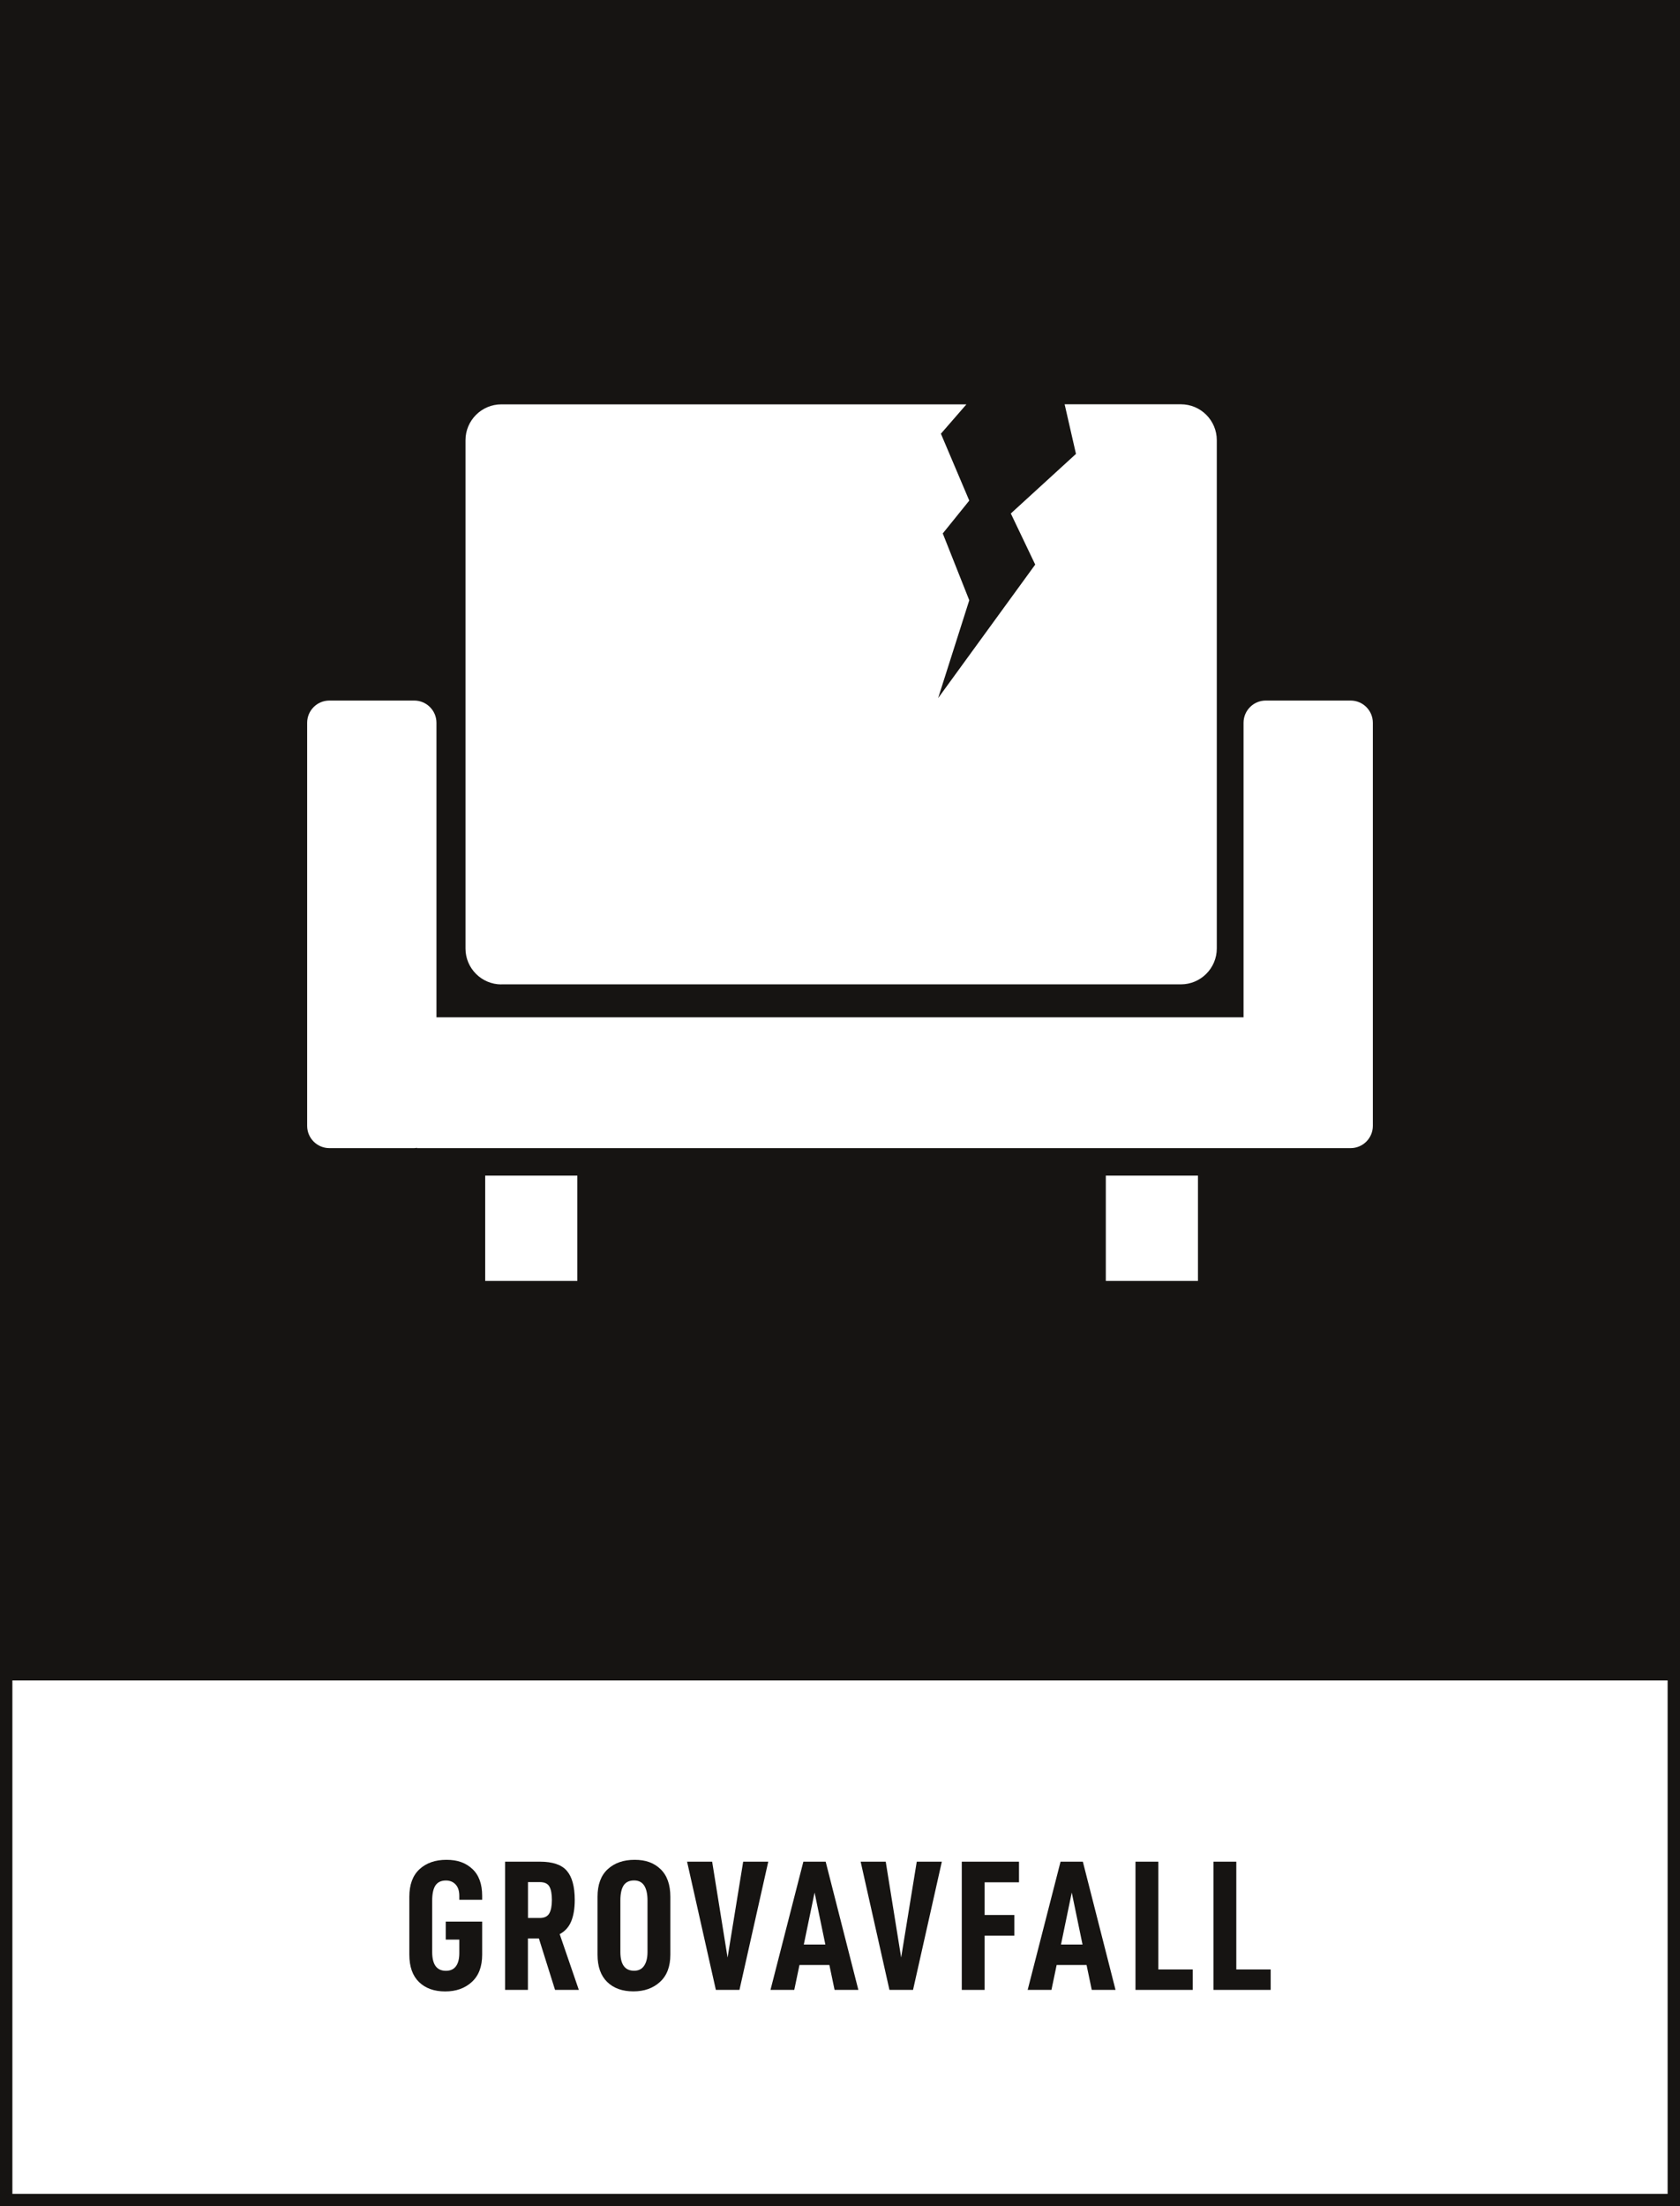 <?xml version="1.0" encoding="UTF-8"?>
<svg xmlns="http://www.w3.org/2000/svg" version="1.1" viewBox="0 0 271.29 356.19">
  <rect x="0" y="0" width="271.29" height="356.19" fill="#808080" stroke="none"/>
  <!-- Generator: Adobe Illustrator 29.4.0, SVG Export Plug-In . SVG Version: 2.1.0 Build 152)  -->
  <defs>
    <style>
      .st0 {
        fill: #161412;
      }

      .st1 {
        fill: #fff;
      }
    </style>
  </defs>
  <g id="bakgrund">
    <g>
      <rect class="st1" x="1" y="270.15" width="269.29" height="85.04"/>
      <path class="st0" d="M271.29,0H0v269.15H0v87.04h271.29v-84.89h0V0ZM269.29,354.19H2v-82.89h267.29v82.89Z"/>
    </g>
  </g>
  <g id="namn">
    <g>
      <path class="st0" d="M66.1,315.56v-9.33c0-1.96.55-3.45,1.65-4.46,1.1-1.01,2.55-1.51,4.35-1.51s3.11.49,4.17,1.47c1.06.98,1.59,2.43,1.59,4.35v.63h-3.69v-.63c0-.8-.2-1.42-.6-1.84-.4-.43-.92-.64-1.56-.64-.78,0-1.34.27-1.7.81-.35.54-.52,1.35-.52,2.43v8.31c0,2.02.74,3.03,2.22,3.03.72,0,1.26-.25,1.62-.74.36-.49.54-1.19.54-2.11v-2.19h-2.19v-2.91h5.88v5.34c0,1.92-.55,3.39-1.67,4.41-1.11,1.02-2.54,1.53-4.3,1.53s-3.19-.5-4.23-1.52c-1.04-1.01-1.56-2.48-1.56-4.42Z"/>
      <path class="st0" d="M85.25,312.95v8.31h-3.69v-20.7h5.64c2.04,0,3.49.49,4.33,1.47.85.98,1.28,2.55,1.28,4.71,0,1.38-.19,2.53-.57,3.45s-1,1.61-1.86,2.07l3.09,9h-3.84l-2.61-8.31h-1.77ZM87.17,309.65c.74,0,1.25-.25,1.53-.74.28-.49.42-1.21.42-2.17s-.13-1.68-.4-2.16c-.27-.48-.79-.72-1.54-.72h-1.92v5.79h1.92Z"/>
      <path class="st0" d="M96.49,315.56v-9.33c0-1.96.55-3.45,1.65-4.46,1.1-1.01,2.55-1.51,4.35-1.51s3.13.5,4.18,1.51,1.58,2.5,1.58,4.46v9.33c0,1.92-.55,3.39-1.67,4.41-1.11,1.02-2.54,1.53-4.3,1.53s-3.19-.5-4.23-1.52c-1.04-1.01-1.56-2.48-1.56-4.42ZM104.56,315.14v-8.31c0-1.06-.18-1.86-.54-2.42-.36-.55-.9-.82-1.62-.82-.78,0-1.34.27-1.7.81-.35.54-.52,1.35-.52,2.43v8.31c0,2.02.74,3.03,2.22,3.03.7,0,1.24-.26,1.6-.79.37-.53.56-1.28.56-2.24Z"/>
      <path class="st0" d="M115,300.56l2.49,15.48,2.52-15.48h4.05l-4.65,20.7h-3.81l-4.65-20.7h4.05Z"/>
      <path class="st0" d="M129.1,317.24l-.84,4.02h-3.84l5.31-20.7h3.6l5.28,20.7h-3.84l-.84-4.02h-4.83ZM131.54,305.54l-1.74,8.4h3.48l-1.74-8.4Z"/>
      <path class="st0" d="M143.03,300.56l2.49,15.48,2.52-15.48h4.05l-4.65,20.7h-3.81l-4.65-20.7h4.05Z"/>
      <path class="st0" d="M159,309.17h4.8v3.33h-4.8v8.76h-3.69v-20.7h9.24v3.33h-5.55v5.28Z"/>
      <path class="st0" d="M170.63,317.24l-.84,4.02h-3.84l5.31-20.7h3.6l5.28,20.7h-3.84l-.84-4.02h-4.83ZM173.07,305.54l-1.74,8.4h3.48l-1.74-8.4Z"/>
      <path class="st0" d="M187.05,300.56v17.4h5.55v3.3h-9.24v-20.7h3.69Z"/>
      <path class="st0" d="M199.64,300.56v17.4h5.55v3.3h-9.24v-20.7h3.69Z"/>
    </g>
  </g>
  <g id="ikon">
    <path class="st1" d="M218.1,113.1h-13.7c-1.98,0-3.59,1.61-3.59,3.59v47.55H70.48v-47.55c0-1.98-1.61-3.59-3.59-3.59h-13.7c-1.98,0-3.59,1.61-3.59,3.59v65.08c0,1.98,1.61,3.59,3.59,3.59h13.7c.15,0,.3-.03.45-.05v.05h150.76c1.98,0,3.59-1.61,3.59-3.59v-65.08c0-1.98-1.61-3.59-3.59-3.59Z"/>
    <rect class="st1" x="78.35" y="189.8" width="14.88" height="17"/>
    <rect class="st1" x="178.57" y="189.8" width="14.88" height="17"/>
    <path class="st1" d="M80.97,158.92h109.73c3.19,0,5.79-2.6,5.79-5.79v-82.07c0-3.19-2.6-5.79-5.79-5.79h-18.78l1.83,8.01-10.52,9.62,3.94,8.25-15.68,21.56,5.03-15.8-4.28-10.79,4.28-5.3-4.58-10.8,4.12-4.74h-75.1c-3.19,0-5.79,2.6-5.79,5.79v82.07c0,3.19,2.6,5.79,5.79,5.79Z"/>
  </g>
</svg>